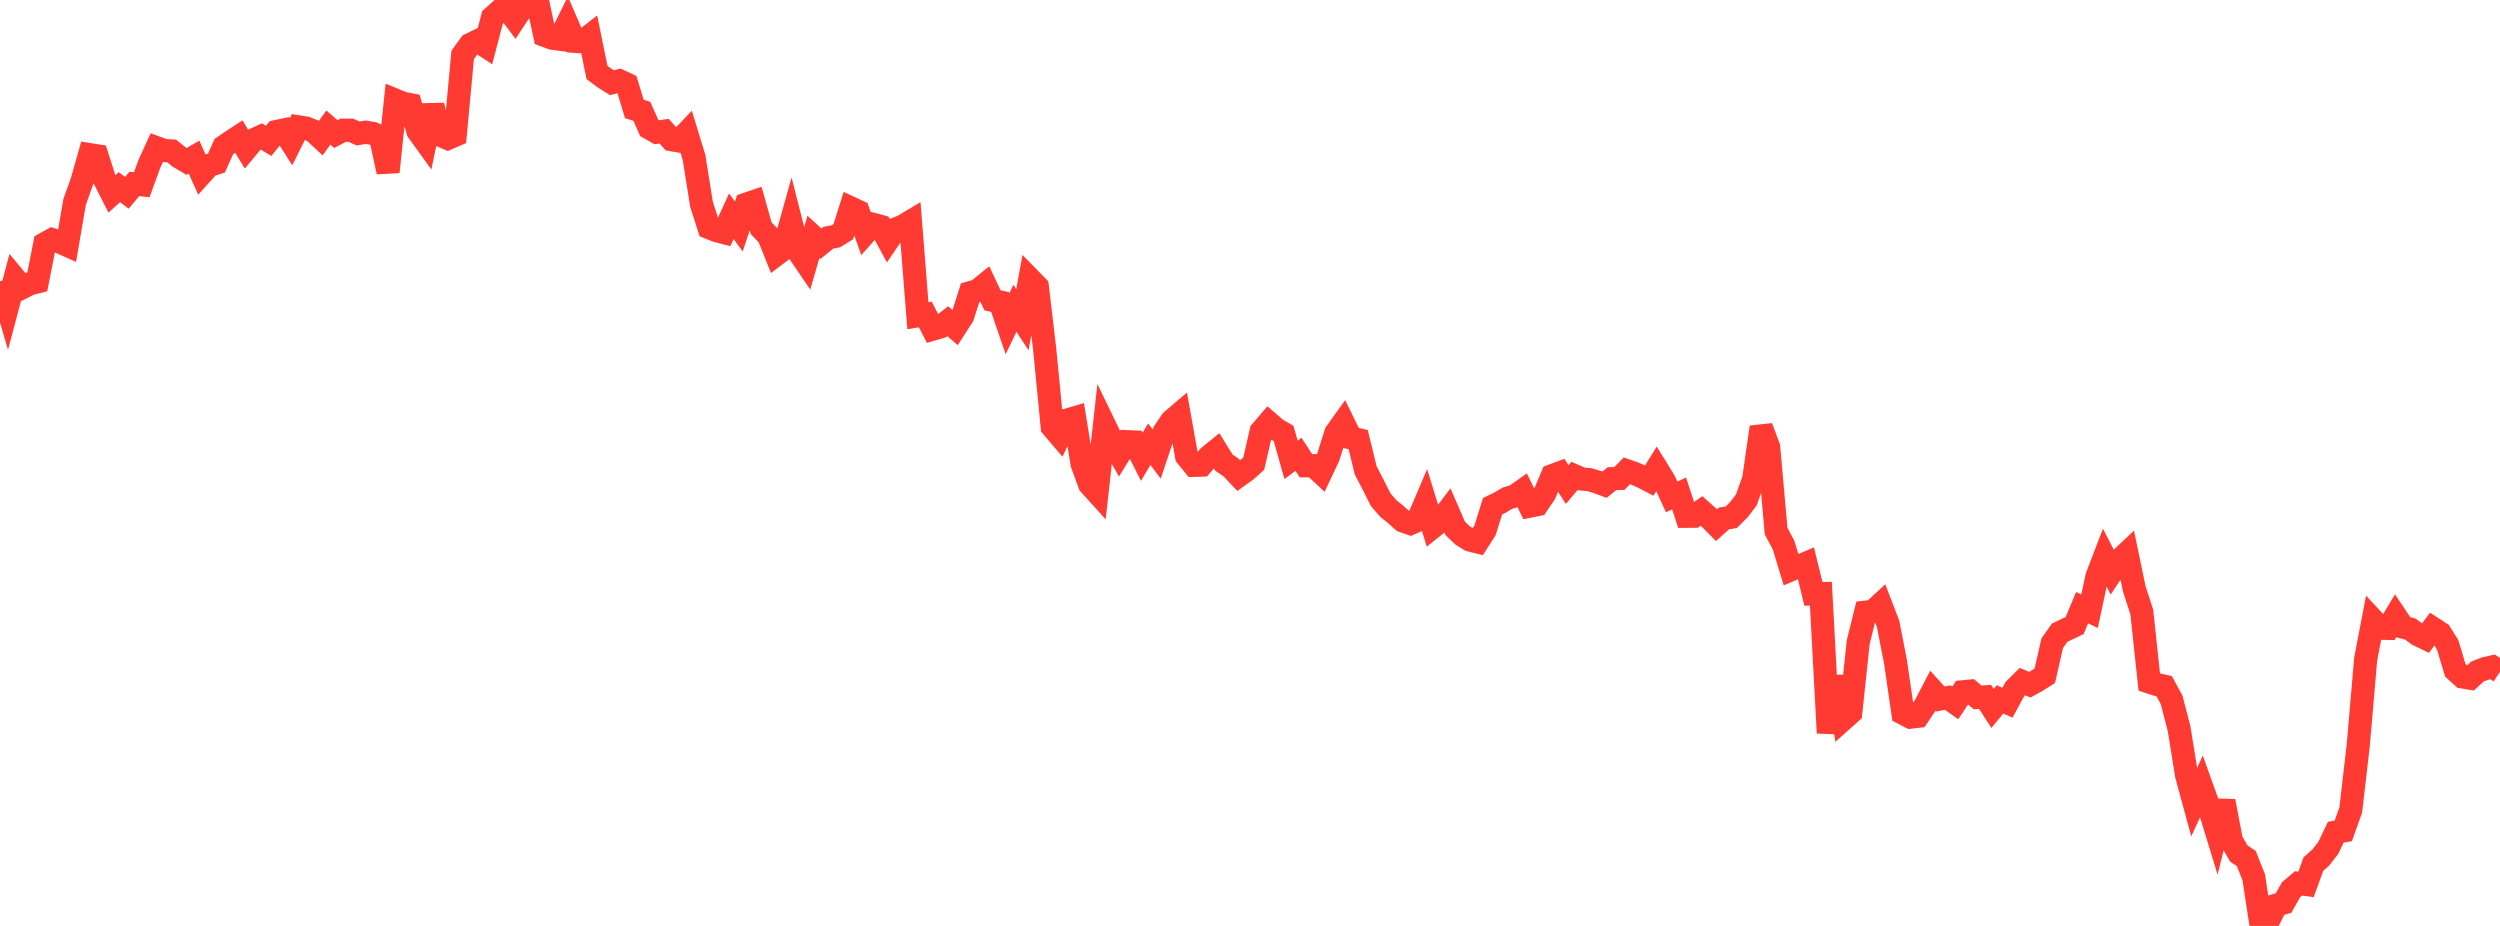 <?xml version="1.0" standalone="no"?>
<!DOCTYPE svg PUBLIC "-//W3C//DTD SVG 1.1//EN" "http://www.w3.org/Graphics/SVG/1.1/DTD/svg11.dtd">

<svg width="135" height="50" viewBox="0 0 135 50" preserveAspectRatio="none" 
  xmlns="http://www.w3.org/2000/svg"
  xmlns:xlink="http://www.w3.org/1999/xlink">


<polyline points="0.0, 15.187 0.403, 16.564 0.806, 15.042 1.209, 15.527 1.612, 15.324 2.015, 15.222 2.418, 13.162 2.821, 12.939 3.224, 13.063 3.627, 13.244 4.03, 10.903 4.433, 9.774 4.836, 8.35 5.239, 8.414 5.642, 9.676 6.045, 10.471 6.448, 10.107 6.851, 10.412 7.254, 9.932 7.657, 9.977 8.06, 8.865 8.463, 7.98 8.866, 8.127 9.269, 8.15 9.672, 8.481 10.075, 8.718 10.478, 8.483 10.881, 9.383 11.284, 8.937 11.687, 8.807 12.09, 7.913 12.493, 7.636 12.896, 7.374 13.299, 8.033 13.701, 7.549 14.104, 7.365 14.507, 7.606 14.91, 7.107 15.313, 7.021 15.716, 7.657 16.119, 6.85 16.522, 6.913 16.925, 7.077 17.328, 7.45 17.731, 6.889 18.134, 7.24 18.537, 7.03 18.94, 7.032 19.343, 7.209 19.746, 7.139 20.149, 7.209 20.552, 7.414 20.955, 9.284 21.358, 5.412 21.761, 5.577 22.164, 5.656 22.567, 7.077 22.97, 7.636 23.373, 5.701 23.776, 7.301 24.179, 7.474 24.582, 7.3 24.985, 2.964 25.388, 2.406 25.791, 2.21 26.194, 2.473 26.597, 0.936 27.0, 0.575 27.403, 0.476 27.806, 1.014 28.209, 0.403 28.612, 0.39 29.015, 0.0 29.418, 1.912 29.821, 2.063 30.224, 2.116 30.627, 1.299 31.03, 2.232 31.433, 2.258 31.836, 1.946 32.239, 3.914 32.642, 4.214 33.045, 4.466 33.448, 4.362 33.851, 4.549 34.254, 5.883 34.657, 6.009 35.06, 6.911 35.463, 7.14 35.866, 7.084 36.269, 7.542 36.672, 7.613 37.075, 7.187 37.478, 8.503 37.881, 11.027 38.284, 12.288 38.687, 12.452 39.09, 12.556 39.493, 11.678 39.896, 12.231 40.299, 11.025 40.701, 10.888 41.104, 12.326 41.507, 12.744 41.91, 13.75 42.313, 13.444 42.716, 12.006 43.119, 13.595 43.522, 14.187 43.925, 12.791 44.328, 13.161 44.731, 12.835 45.134, 12.762 45.537, 12.514 45.94, 11.231 46.343, 11.419 46.746, 12.57 47.149, 12.118 47.552, 12.225 47.955, 12.969 48.358, 12.373 48.761, 12.211 49.164, 11.969 49.567, 17.05 49.97, 16.984 50.373, 17.771 50.776, 17.654 51.179, 17.345 51.582, 17.695 51.985, 17.072 52.388, 15.808 52.791, 15.692 53.194, 15.366 53.597, 16.218 54.0, 16.307 54.403, 17.485 54.806, 16.649 55.209, 17.266 55.612, 15.067 56.015, 15.479 56.418, 18.901 56.821, 23.053 57.224, 23.525 57.627, 22.682 58.03, 22.565 58.433, 25.046 58.836, 26.149 59.239, 26.595 59.642, 22.96 60.045, 23.791 60.448, 24.504 60.851, 23.85 61.254, 23.867 61.657, 24.667 62.06, 23.987 62.463, 24.522 62.866, 23.316 63.269, 22.722 63.672, 22.379 64.075, 24.631 64.478, 25.127 64.881, 25.116 65.284, 24.65 65.687, 24.324 66.09, 24.978 66.493, 25.258 66.896, 25.686 67.299, 25.398 67.701, 25.037 68.104, 23.29 68.507, 22.822 68.91, 23.17 69.313, 23.405 69.716, 24.831 70.119, 24.535 70.522, 25.151 70.925, 25.146 71.328, 25.519 71.731, 24.667 72.134, 23.383 72.537, 22.82 72.94, 23.644 73.343, 23.74 73.746, 25.399 74.149, 26.172 74.552, 26.975 74.955, 27.446 75.358, 27.771 75.761, 28.13 76.164, 28.27 76.567, 28.091 76.97, 27.148 77.373, 28.457 77.776, 28.132 78.179, 27.601 78.582, 28.532 78.985, 28.916 79.388, 29.166 79.791, 29.265 80.194, 28.632 80.597, 27.336 81.0, 27.141 81.403, 26.901 81.806, 26.782 82.209, 26.498 82.612, 27.33 83.015, 27.248 83.418, 26.651 83.821, 25.686 84.224, 25.536 84.627, 26.164 85.03, 25.693 85.433, 25.869 85.836, 25.902 86.239, 26.025 86.642, 26.175 87.045, 25.849 87.448, 25.838 87.851, 25.422 88.254, 25.562 88.657, 25.741 89.06, 25.949 89.463, 25.301 89.866, 25.954 90.269, 26.832 90.672, 26.647 91.075, 27.879 91.478, 27.876 91.881, 27.59 92.284, 27.95 92.687, 28.355 93.09, 27.997 93.493, 27.929 93.896, 27.525 94.299, 27.003 94.701, 25.871 95.104, 23.067 95.507, 24.143 95.91, 28.682 96.313, 29.435 96.716, 30.763 97.119, 30.591 97.522, 30.42 97.925, 32.071 98.328, 32.059 98.731, 39.58 99.134, 36.535 99.537, 38.84 99.94, 38.481 100.343, 34.681 100.746, 33.055 101.149, 33.006 101.552, 32.634 101.955, 33.681 102.358, 35.746 102.761, 38.517 103.164, 38.725 103.567, 38.679 103.97, 38.076 104.373, 37.302 104.776, 37.745 105.179, 37.672 105.582, 37.958 105.985, 37.357 106.388, 37.318 106.791, 37.661 107.194, 37.631 107.597, 38.254 108.0, 37.767 108.403, 37.947 108.806, 37.205 109.209, 36.804 109.612, 36.974 110.015, 36.748 110.418, 36.492 110.821, 34.73 111.224, 34.162 111.627, 33.972 112.03, 33.779 112.433, 32.815 112.836, 33.007 113.239, 31.124 113.642, 30.079 114.045, 30.866 114.448, 30.253 114.851, 29.874 115.254, 31.811 115.657, 33.048 116.06, 36.828 116.463, 36.962 116.866, 37.055 117.269, 37.795 117.672, 39.355 118.075, 41.856 118.478, 43.335 118.881, 42.454 119.284, 43.577 119.687, 44.89 120.09, 43.261 120.493, 45.389 120.896, 46.089 121.299, 46.361 121.701, 47.368 122.104, 50.0 122.507, 49.689 122.91, 48.882 123.313, 48.762 123.716, 48.047 124.119, 47.703 124.522, 47.759 124.925, 46.657 125.328, 46.301 125.731, 45.78 126.134, 44.937 126.537, 44.87 126.94, 43.744 127.343, 40.266 127.746, 35.595 128.149, 33.491 128.552, 33.923 128.955, 33.932 129.358, 33.26 129.761, 33.862 130.164, 33.974 130.567, 34.272 130.97, 34.467 131.373, 33.927 131.776, 34.187 132.179, 34.831 132.582, 36.189 132.985, 36.555 133.388, 36.623 133.791, 36.257 134.194, 36.102 134.597, 36.01 135.0, 36.275" fill="none" stroke="#ff3a33" stroke-width="1.25"/>

</svg>